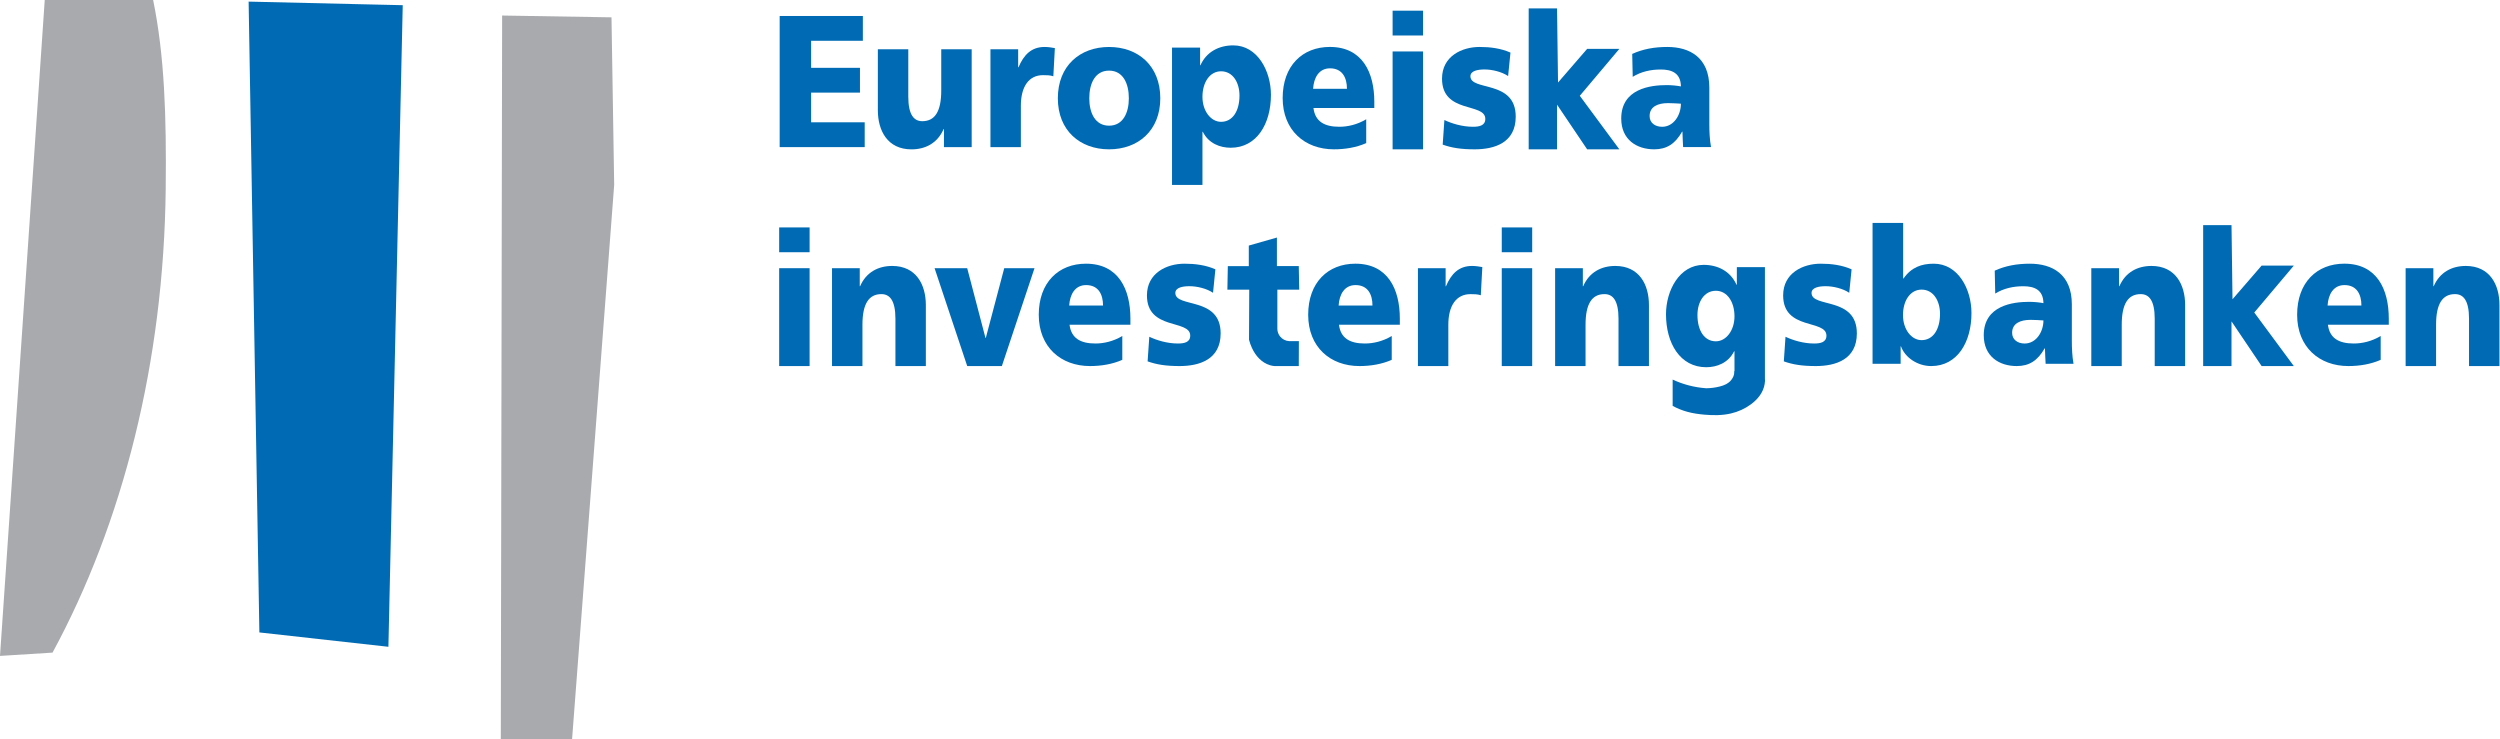<?xml version="1.0" encoding="UTF-8" standalone="no"?>
<!-- Created with Inkscape (http://www.inkscape.org/) -->

<svg
   xmlns:dc="http://purl.org/dc/elements/1.1/"
   xmlns:cc="http://creativecommons.org/ns#"
   xmlns:rdf="http://www.w3.org/1999/02/22-rdf-syntax-ns#"
   xmlns:svg="http://www.w3.org/2000/svg"
   xmlns="http://www.w3.org/2000/svg"
   xmlns:sodipodi="http://sodipodi.sourceforge.net/DTD/sodipodi-0.dtd"
   xmlns:inkscape="http://www.inkscape.org/namespaces/inkscape"
   width="576"
   height="170.36"
   id="svg2"
   version="1.1"
   inkscape:version="0.48.4 r9939"
   sodipodi:docname="Logo_BEI_por_Hernando.svg">
  <defs
     id="defs4">
    <inkscape:path-effect
       effect="spiro"
       id="path-effect4671"
       is_visible="true" />
    <inkscape:path-effect
       effect="spiro"
       id="path-effect4449"
       is_visible="true" />
    <inkscape:path-effect
       effect="spiro"
       id="path-effect4362"
       is_visible="true" />
    <inkscape:path-effect
       effect="spiro"
       id="path-effect4337"
       is_visible="true" />
    <inkscape:path-effect
       effect="spiro"
       id="path-effect3544"
       is_visible="true" />
    <inkscape:perspective
       sodipodi:type="inkscape:persp3d"
       inkscape:vp_x="0 : 526.18109 : 1"
       inkscape:vp_y="0 : 1000 : 0"
       inkscape:vp_z="744.09448 : 526.18109 : 1"
       inkscape:persp3d-origin="372.04724 : 350.78739 : 1"
       id="perspective10" />
    <inkscape:perspective
       id="perspective9738"
       inkscape:persp3d-origin="0.5 : 0.33333333 : 1"
       inkscape:vp_z="1 : 0.5 : 1"
       inkscape:vp_y="0 : 1000 : 0"
       inkscape:vp_x="0 : 0.5 : 1"
       sodipodi:type="inkscape:persp3d" />
    <clipPath
       clipPathUnits="userSpaceOnUse"
       id="clipPath3180">
      <path
         d="m 596.741,190.075 149.223,0 0,64.79 -149.223,0 0,-64.79"
         id="path3182"
         inkscape:connector-curvature="0" />
    </clipPath>
    <inkscape:perspective
       id="perspective12948"
       inkscape:persp3d-origin="0.5 : 0.33333333 : 1"
       inkscape:vp_z="1 : 0.5 : 1"
       inkscape:vp_y="0 : 1000 : 0"
       inkscape:vp_x="0 : 0.5 : 1"
       sodipodi:type="inkscape:persp3d" />
    <inkscape:path-effect
       effect="spiro"
       id="path-effect3544-8"
       is_visible="true" />
    <inkscape:path-effect
       effect="spiro"
       id="path-effect4449-6"
       is_visible="true" />
    <inkscape:path-effect
       effect="spiro"
       id="path-effect4449-8"
       is_visible="true" />
    <inkscape:path-effect
       effect="spiro"
       id="path-effect3544-8-9"
       is_visible="true" />
    <inkscape:path-effect
       effect="spiro"
       id="path-effect3544-8-9-0"
       is_visible="true" />
    <inkscape:path-effect
       effect="spiro"
       id="path-effect4449-8-1"
       is_visible="true" />
    <inkscape:path-effect
       effect="spiro"
       id="path-effect4449-8-4"
       is_visible="true" />
    <inkscape:path-effect
       effect="spiro"
       id="path-effect4671-8"
       is_visible="true" />
    <inkscape:path-effect
       effect="spiro"
       id="path-effect4671-8-4"
       is_visible="true" />
    <inkscape:path-effect
       effect="spiro"
       id="path-effect4671-8-7"
       is_visible="true" />
    <inkscape:path-effect
       effect="spiro"
       id="path-effect4671-8-8"
       is_visible="true" />
    <inkscape:path-effect
       effect="spiro"
       id="path-effect3544-8-9-0-6"
       is_visible="true" />
    <inkscape:path-effect
       effect="spiro"
       id="path-effect3544-8-9-0-6-0"
       is_visible="true" />
  </defs>
  <sodipodi:namedview
     id="base"
     pagecolor="#ffffff"
     bordercolor="#666666"
     borderopacity="1.0"
     inkscape:pageopacity="0.0"
     inkscape:pageshadow="2"
     inkscape:zoom="1"
     inkscape:cx="292.8807"
     inkscape:cy="46.187122"
     inkscape:document-units="px"
     inkscape:current-layer="layer1"
     showgrid="false"
     inkscape:window-width="1366"
     inkscape:window-height="705"
     inkscape:window-x="-8"
     inkscape:window-y="-8"
     inkscape:window-maximized="1" />
  <g
     inkscape:label="Capa 1"
     inkscape:groupmode="layer"
     id="layer1"
     transform="translate(-352.716,-352.024)">
    <g
       id="g6538"
       transform="matrix(4.185,0,0,-4.185,596.442,374.661)">
      <path
         d="M 0,0 C 0,1.789 1.22,2.823 2.82,2.823 4.421,2.823 5.641,1.789 5.641,0 5.641,-1.779 4.421,-2.812 2.82,-2.812 1.22,-2.812 0,-1.779 0,0 M 3.909,0 C 3.909,0.807 3.593,1.521 2.82,1.521 2.048,1.521 1.731,0.807 1.731,0 c 0,-0.796 0.317,-1.51 1.089,-1.51 0.773,0 1.089,0.714 1.089,1.51"
         style="fill:#006bb4;fill-opacity:1;fill-rule:nonzero;stroke:none"
         id="path6540"
         inkscape:connector-curvature="0" />
    </g>
    <g
       id="g6618"
       transform="matrix(4.185,0,0,-4.185,388,352.021)">
      <path
         d="m 0,0 -5.968,0 -2.463,-36.111 2.892,0.181 c 3.878,7.15 6.127,16.019 6.231,25.522 C 0.736,-6.374 0.627,-3.077 0,0"
         style="fill:#a8aaad;fill-opacity:1;fill-rule:nonzero;stroke:none"
         id="path6620"
         inkscape:connector-curvature="0" />
    </g>
    <g
       id="g6622"
       transform="matrix(4.185,0,0,-4.185,409.997,352.397)">
      <path
         d="m 0,0 0.592,-34.729 7.104,-0.79 0.789,35.322 -2.218,0.051"
         style="fill:#006bb4;fill-opacity:1;fill-rule:nonzero;stroke:none"
         id="path6624"
         inkscape:connector-curvature="0" />
    </g>
    <g
       id="g6626"
       transform="matrix(4.185,0,0,-4.185,484.519,522.384)">
      <path
         d="M 0,0 -3.923,0 -3.85,39.852 2.171,39.753 2.319,30.529"
         style="fill:#a8aaad;fill-opacity:1;fill-rule:nonzero;stroke:none"
         id="path6628"
         inkscape:connector-curvature="0" />
    </g>
    <g
       id="g6570-1"
       transform="matrix(-4.185,0,0,-4.185,784.153,435.846)">
      <path
         inkscape:connector-curvature="0"
         d="m 0,0 -1.546,0 0,0.962 -0.018,0 c -0.214,-0.6 -0.894,-1.086 -1.666,-1.086 -1.443,0 -2.216,1.324 -2.216,2.917 0,1.323 0.736,2.719 2.076,2.719 0.67,0 1.238,-0.196 1.666,-0.817 l 0.019,0 0,3.062 L 0,7.757 0,0 z m -2.7,1.303 c 0.558,0 1.024,0.59 1.024,1.376 0,0.816 -0.41,1.406 -1.024,1.406 -0.651,0 -1.014,-0.621 -1.014,-1.334 0,-0.858 0.381,-1.448 1.014,-1.448"
         style="fill:#006bb4;fill-opacity:1;fill-rule:nonzero;stroke:none"
         id="path6572-7" />
    </g>
    <g
       id="g6526-4"
       transform="matrix(4.185,0,0,-4.185,824.029,435.846)">
      <path
         inkscape:connector-curvature="0"
         d="m 0,0 c -0.009,0.29 -0.037,0.569 -0.037,0.848 l -0.019,0 c -0.382,-0.672 -0.847,-0.972 -1.536,-0.972 -0.959,0 -1.815,0.528 -1.815,1.696 0,1.644 1.61,1.84 2.504,1.84 0.27,0 0.568,-0.031 0.782,-0.072 -0.009,0.734 -0.503,0.931 -1.108,0.931 -0.54,0 -1.08,-0.114 -1.546,-0.403 l -0.027,1.261 c 0.595,0.269 1.219,0.383 1.936,0.383 1.238,0 2.309,-0.589 2.309,-2.234 l 0,-2.006 C 1.443,0.848 1.462,0.424 1.536,0 L 0,0 z m -1.155,1.117 c 0.634,0 1.034,0.642 1.034,1.272 -0.214,0.011 -0.456,0.031 -0.708,0.031 -0.568,0 -1.015,-0.196 -1.015,-0.713 0,-0.373 0.298,-0.59 0.689,-0.59"
         style="fill:#006bb4;fill-opacity:1;fill-rule:nonzero;stroke:none"
         id="path6528-0" />
    </g>
    <g
       id="g6530-9"
       transform="matrix(4.185,0,0,-4.185,834.552,413.816)">
      <path
         inkscape:connector-curvature="0"
         d="m 0,0 1.527,0 0,-0.993 0.019,0 c 0.335,0.776 1.005,1.117 1.768,1.117 1.322,0 1.852,-1.034 1.852,-2.151 l 0,-3.361 -1.675,0 0,2.606 c 0,1.013 -0.317,1.355 -0.772,1.355 -0.689,0 -1.043,-0.528 -1.043,-1.685 l 0,-2.276 -1.676,0"
         style="fill:#006bb4;fill-opacity:1;fill-rule:nonzero;stroke:none"
         id="path6532-4" />
    </g>
    <g
       id="g6574-8"
       transform="matrix(4.185,0,0,-4.185,889.069,426.84)">
      <path
         inkscape:connector-curvature="0"
         d="m 0,0 c 0.093,-0.745 0.605,-1.034 1.425,-1.034 0.456,0 0.977,0.114 1.48,0.413 l 0,-1.313 C 2.365,-2.172 1.75,-2.276 1.126,-2.276 c -1.601,0 -2.821,1.045 -2.821,2.824 0,1.779 1.09,2.813 2.598,2.813 1.797,0 2.448,-1.416 2.448,-3.02 L 3.351,0 0,0 z m 1.844,1.055 c 0,0.621 -0.261,1.127 -0.931,1.127 -0.606,0 -0.894,-0.506 -0.932,-1.127"
         style="fill:#006bb4;fill-opacity:1;fill-rule:nonzero;stroke:none"
         id="path6576-8" />
    </g>
    <g
       id="g6606-2"
       transform="matrix(4.185,0,0,-4.185,906.973,413.816)">
      <path
         inkscape:connector-curvature="0"
         d="m 0,0 1.527,0 0,-0.993 0.018,0 c 0.336,0.776 1.006,1.117 1.768,1.117 1.323,0 1.853,-1.034 1.853,-2.151 l 0,-3.361 -1.676,0 0,2.606 c 0,1.013 -0.315,1.355 -0.771,1.355 -0.689,0 -1.043,-0.528 -1.043,-1.687 l 0,-2.274 -1.676,0"
         style="fill:#006bb4;fill-opacity:1;fill-rule:nonzero;stroke:none"
         id="path6608-4" />
    </g>
    <g
       id="g6542-5"
       transform="matrix(4.185,0,0,-4.185,532.35,355.708)">
      <path
         inkscape:connector-curvature="0"
         d="m 0,0 4.58,0 0,-1.365 -2.848,0 0,-1.489 2.689,0 0,-1.365 -2.689,0 0,-1.634 2.95,0 0,-1.366 -4.682,0"
         style="fill:#006bb4;fill-opacity:1;fill-rule:nonzero;stroke:none"
         id="path6544-5" />
    </g>
    <g
       id="g6546-1"
       transform="matrix(4.185,0,0,-4.185,576.593,385.919)">
      <path
         inkscape:connector-curvature="0"
         d="m 0,0 -1.527,0 0,0.993 -0.019,0 c -0.335,-0.776 -1.005,-1.117 -1.768,-1.117 -1.322,0 -1.852,1.034 -1.852,2.151 l 0,3.361 1.676,0 0,-2.606 c 0,-1.013 0.316,-1.355 0.771,-1.355 0.689,0 1.043,0.528 1.043,1.685 l 0,2.276 1.676,0"
         style="fill:#006bb4;fill-opacity:1;fill-rule:nonzero;stroke:none"
         id="path6548-7" />
    </g>
    <g
       id="g6550-1"
       transform="matrix(4.185,0,0,-4.185,595.406,369.598)">
      <path
         inkscape:connector-curvature="0"
         d="m 0,0 c -0.186,0.062 -0.372,0.062 -0.568,0.062 -0.782,0 -1.22,-0.631 -1.22,-1.686 l 0,-2.275 -1.675,0 0,5.388 1.526,0 0,-0.993 0.019,0 c 0.289,0.683 0.708,1.118 1.434,1.118 0.195,0 0.4,-0.031 0.568,-0.063"
         style="fill:#006bb4;fill-opacity:1;fill-rule:nonzero;stroke:none"
         id="path6552-1" />
    </g>
    <path
       inkscape:connector-curvature="0"
       d="m 532.237,413.816 7.013,0 0,22.55 -7.013,0 0,-22.55 z m 7.014,-3.679 -7.013,0 0,-5.715 7.013,0 0,5.715 z"
       style="fill:#006bb4;fill-opacity:1;fill-rule:nonzero;stroke:none"
       id="path6600-2-5" />
    <g
       id="g6530-7"
       transform="matrix(4.185,0,0,-4.185,544.412,413.816)">
      <path
         inkscape:connector-curvature="0"
         d="m 0,0 1.527,0 0,-0.993 0.019,0 c 0.335,0.776 1.005,1.117 1.768,1.117 1.322,0 1.852,-1.034 1.852,-2.151 l 0,-3.361 -1.675,0 0,2.606 c 0,1.013 -0.317,1.355 -0.772,1.355 -0.689,0 -1.043,-0.528 -1.043,-1.685 l 0,-2.276 -1.676,0"
         style="fill:#006bb4;fill-opacity:1;fill-rule:nonzero;stroke:none"
         id="path6532-6" />
    </g>
    <g
       id="g6584-1"
       transform="matrix(4.185,0,0,-4.185,568.042,413.816)">
      <path
         inkscape:connector-curvature="0"
         d="m 0,0 1.797,0 1.005,-3.837 0.019,0 L 3.835,0 5.502,0 3.705,-5.388 l -1.908,0"
         style="fill:#006bb4;fill-opacity:1;fill-rule:nonzero;stroke:none"
         id="path6586-8" />
    </g>
    <g
       id="g6588-9"
       transform="matrix(4.185,0,0,-4.185,599.139,426.84)">
      <path
         inkscape:connector-curvature="0"
         d="m 0,0 c 0.093,-0.745 0.605,-1.034 1.425,-1.034 0.456,0 0.977,0.113 1.48,0.413 l 0,-1.313 C 2.365,-2.172 1.75,-2.276 1.127,-2.276 c -1.602,0 -2.822,1.045 -2.822,2.824 0,1.779 1.09,2.812 2.598,2.812 1.797,0 2.448,-1.415 2.448,-3.019 L 3.351,0 0,0 z m 1.844,1.055 c 0,0.621 -0.261,1.127 -0.932,1.127 -0.605,0 -0.893,-0.506 -0.931,-1.127"
         style="fill:#006bb4;fill-opacity:1;fill-rule:nonzero;stroke:none"
         id="path6590-2" />
    </g>
    <g
       id="g6614-2-7"
       transform="matrix(4.185,0,0,-4.185,617.515,429.611)">
      <path
         inkscape:connector-curvature="0"
         d="m 0,0 c 0.391,-0.186 0.968,-0.372 1.574,-0.372 0.344,0 0.679,0.062 0.679,0.434 0,0.91 -2.383,0.269 -2.383,2.214 0,1.24 1.098,1.746 2.067,1.746 0.577,0 1.163,-0.072 1.702,-0.31 L 3.509,2.42 C 3.156,2.658 2.626,2.783 2.207,2.783 1.844,2.783 1.434,2.71 1.434,2.41 c 0,-0.838 2.494,-0.176 2.494,-2.224 0,-1.437 -1.163,-1.8 -2.261,-1.8 -0.755,0 -1.267,0.083 -1.76,0.259"
         style="fill:#006bb4;fill-opacity:1;fill-rule:nonzero;stroke:none"
         id="path6616-1-9" />
    </g>
    <g
       id="g6588-9-5"
       transform="matrix(4.185,0,0,-4.185,661.215,426.84)">
      <path
         inkscape:connector-curvature="0"
         d="m 0,0 c 0.093,-0.745 0.605,-1.034 1.425,-1.034 0.456,0 0.977,0.113 1.48,0.413 l 0,-1.313 C 2.365,-2.172 1.75,-2.276 1.127,-2.276 c -1.602,0 -2.822,1.045 -2.822,2.824 0,1.779 1.09,2.812 2.598,2.812 1.797,0 2.448,-1.415 2.448,-3.019 L 3.351,0 0,0 z m 1.844,1.055 c 0,0.621 -0.261,1.127 -0.932,1.127 -0.605,0 -0.893,-0.506 -0.931,-1.127"
         style="fill:#006bb4;fill-opacity:1;fill-rule:nonzero;stroke:none"
         id="path6590-2-4" />
    </g>
    <g
       id="g6592-3"
       transform="matrix(4.185,0,0,-4.185,693.895,420.052)">
      <path
         inkscape:connector-curvature="0"
         d="m 0,0 c -0.186,0.062 -0.373,0.062 -0.568,0.062 -0.782,0 -1.22,-0.631 -1.22,-1.686 l 0,-2.274 -1.674,0 0,5.388 1.525,0 0,-0.993 0.019,0 c 0.288,0.682 0.707,1.117 1.434,1.117 0.195,0 0.4,-0.031 0.568,-0.062"
         style="fill:#006bb4;fill-opacity:1;fill-rule:nonzero;stroke:none"
         id="path6594-1" />
    </g>
    <path
       inkscape:connector-curvature="0"
       d="m 698.721,413.816 7.013,0 0,22.55 -7.013,0 0,-22.55 z m 7.014,-3.679 -7.013,0 0,-5.715 7.013,0 0,5.715 z"
       style="fill:#006bb4;fill-opacity:1;fill-rule:nonzero;stroke:none"
       id="path6600-23" />
    <g
       id="g6606-3"
       transform="matrix(4.185,0,0,-4.185,711.014,413.816)">
      <path
         inkscape:connector-curvature="0"
         d="m 0,0 1.527,0 0,-0.993 0.018,0 c 0.336,0.776 1.006,1.117 1.768,1.117 1.323,0 1.853,-1.034 1.853,-2.151 l 0,-3.361 -1.676,0 0,2.606 c 0,1.013 -0.315,1.355 -0.771,1.355 -0.689,0 -1.043,-0.528 -1.043,-1.687 l 0,-2.274 -1.676,0"
         style="fill:#006bb4;fill-opacity:1;fill-rule:nonzero;stroke:none"
         id="path6608-41" />
    </g>
    <g
       id="g6614-1"
       transform="matrix(4.185,0,0,-4.185,764.097,429.611)">
      <path
         inkscape:connector-curvature="0"
         d="m 0,0 c 0.391,-0.186 0.968,-0.372 1.574,-0.372 0.344,0 0.679,0.062 0.679,0.434 0,0.91 -2.383,0.269 -2.383,2.214 0,1.24 1.098,1.746 2.067,1.746 0.577,0 1.163,-0.072 1.702,-0.31 L 3.509,2.42 C 3.156,2.658 2.626,2.783 2.207,2.783 1.844,2.783 1.434,2.71 1.434,2.41 c 0,-0.838 2.494,-0.176 2.494,-2.224 0,-1.437 -1.163,-1.8 -2.261,-1.8 -0.755,0 -1.267,0.083 -1.76,0.259"
         style="fill:#006bb4;fill-opacity:1;fill-rule:nonzero;stroke:none"
         id="path6616-3" />
    </g>
    <g
       id="g4529"
       transform="translate(19.339,-241.171)">
      <g
         transform="matrix(-4.185,0,0,-4.185,740.015,654.736)"
         id="g6558-79-2-6">
        <path
           sodipodi:nodetypes="ccccsssccccccsssc"
           id="path6560-3-8-5"
           style="fill:#006bb4;fill-opacity:1;fill-rule:nonzero;stroke:none"
           d="m 0,0 1.546,0 0,-0.972 0.018,0 c 0.335,0.755 1.043,1.096 1.806,1.096 1.34,0 2.076,-1.417 2.076,-2.72 0,-1.592 -0.773,-2.916 -2.216,-2.916 -0.586,0 -1.219,0.238 -1.535,0.879 l -0.019,0 0,-2.449 -1.676,0.789 z m 2.7,-1.303 c -0.614,0 -1.024,-0.6 -1.024,-1.407 0,-0.785 0.466,-1.375 1.024,-1.375 0.633,0 1.014,0.59 1.014,1.447 0,0.714 -0.363,1.335 -1.014,1.335"
           inkscape:connector-curvature="0" />
      </g>
      <path
         sodipodi:nodetypes="cssssscccssssscc"
         inkscape:connector-curvature="0"
         inkscape:original-d="m 733.03092,678.65261 c 0,0 -0.75476,1.98019 -1.0494,2.40108 -0.14732,0.21044 -0.64592,0.45915 -0.90819,0.65525 -0.26226,0.19609 -0.98245,0.48265 -1.488,0.5396 -1.0262,0.11561 -3.09809,0.39974 -3.09809,0.39974 -1.38896,0 -2.77792,-0.69942 -4.16688,-0.69942 -1.38895,0 -2.17835,-1.30046 -3.56731,-1.30046 l 0,3.03046 0,3.03046 c 0,0 2.05209,1.34255 3.37791,1.36359 1.32583,0.021 2.64281,0.55442 3.97748,0.66237 2.01216,0.16275 4.07444,0.11769 6.05489,-0.27366 1.65365,-0.32673 3.70297,-1.1341 4.63576,-2.12015 0.77613,-0.82045 2.76317,-3.67075 3.16327,-4.72689 0.46295,-1.22206 0.0527,-0.94091 0.0527,-0.94091 z"
         inkscape:path-effect="#path-effect4449-8"
         id="path4447-0"
         d="m 733.031,678.653 c -0.025,0.895 -0.409,1.775 -1.049,2.401 -0.268,0.262 -0.577,0.48 -0.908,0.655 -0.467,0.248 -0.975,0.41 -1.488,0.54 -1.012,0.256 -2.054,0.391 -3.098,0.4 -1.407,-0.098 -2.805,-0.333 -4.167,-0.699 -1.224,-0.329 -2.419,-0.765 -3.567,-1.3 l 0,3.03 0,3.03 c 1.068,0.583 2.204,1.041 3.378,1.364 1.298,0.357 2.637,0.546 3.977,0.662 2.021,0.175 4.078,0.183 6.055,-0.274 1.667,-0.385 3.26,-1.102 4.636,-2.12 0.782,-0.579 1.497,-1.258 2.058,-2.053 0.561,-0.795 0.965,-1.71 1.105,-2.674 0.045,-0.311 0.063,-0.627 0.053,-0.941 l -6.984,-2.021"
         style="fill:#006bb4;fill-opacity:1;stroke:none" />
    </g>
    <path
       style="fill:#006bb4;fill-opacity:1;stroke:none"
       d="m 635.606,413.333 -0.103,5.438 5.038,0 -0.051,11.529 c 0.164,0.645 0.388,1.274 0.667,1.878 0.413,0.894 0.952,1.737 1.644,2.437 0.692,0.701 1.542,1.257 2.484,1.544 0.348,0.106 0.707,0.175 1.069,0.206 l 5.601,0 0.022,-5.74 -2.206,0.002 -0.032,-0.004 c -0.816,-0.043 -1.606,-0.455 -2.11,-1.099 -0.382,-0.489 -0.6,-1.104 -0.61,-1.724 l -2e-4,-9.03 5.038,0 -0.103,-5.438 -5.038,0 0,-6.581 -6.478,1.851 0,4.73 -4.833,0"
       id="path4669-2"
       inkscape:path-effect="#path-effect4671-8-8"
       inkscape:original-d="m 635.60611,413.33328 -0.10278,5.438 5.03824,0 -0.0514,11.5292 c -0.11643,0.97003 0.13696,1.10392 0.66656,1.87796 0.92886,1.35757 2.66424,3.40922 4.1286,3.98119 0.95827,0.3743 1.06902,0.20565 1.06902,0.20565 l 5.60089,0 0.022,-5.74 -2.20607,0.002 -0.032,-0.004 c 0,0 -1.96183,-0.9657 -2.10983,-1.09856 -0.3226,-0.28959 -0.60988,-1.72378 -0.60988,-1.72378 l -2e-4,-9.02966 5.03824,0 -0.10275,-5.438 -5.03793,0 0,-6.58085 -6.478,1.85077 0,4.73008 z"
       inkscape:connector-curvature="0"
       sodipodi:nodetypes="cccccscccccsccccccccc" />
    <g
       id="g6558-9"
       transform="matrix(4.185,0,0,-4.185,622.749,362.996)">
      <path
         d="m 0,0 1.546,0 0,-0.972 0.018,0 c 0.335,0.755 1.043,1.096 1.806,1.096 1.34,0 2.076,-1.417 2.076,-2.72 0,-1.592 -0.773,-2.916 -2.216,-2.916 -0.586,0 -1.219,0.238 -1.535,0.879 l -0.019,0 0,-2.927 L 0,-7.56 0,0 z m 2.7,-1.303 c -0.614,0 -1.024,-0.6 -1.024,-1.407 0,-0.785 0.466,-1.375 1.024,-1.375 0.633,0 1.014,0.59 1.014,1.447 0,0.714 -0.363,1.335 -1.014,1.335"
         style="fill:#006bb4;fill-opacity:1;fill-rule:nonzero;stroke:none"
         id="path6560-8"
         inkscape:connector-curvature="0" />
    </g>
    <g
       id="g6562-1-4"
       transform="matrix(4.185,0,0,-4.185,655.336,376.904)">
      <path
         inkscape:connector-curvature="0"
         d="m 0,0 c 0.093,-0.745 0.605,-1.034 1.425,-1.034 0.456,0 0.977,0.113 1.48,0.413 l 0,-1.313 c -0.54,-0.238 -1.154,-0.342 -1.778,-0.342 -1.602,0 -2.822,1.045 -2.822,2.824 0,1.779 1.09,2.813 2.598,2.813 1.797,0 2.448,-1.416 2.448,-3.02 L 3.351,0 0,0 z m 1.844,1.055 c 0,0.621 -0.261,1.128 -0.932,1.128 -0.605,0 -0.893,-0.507 -0.931,-1.128"
         style="fill:#006bb4;fill-opacity:1;fill-rule:nonzero;stroke:none"
         id="path6564-4-0" />
    </g>
    <path
       inkscape:connector-curvature="0"
       d="m 673.572,363.88 7.013,0 0,22.55 -7.013,0 0,-22.55 z m 7.014,-3.679 -7.013,0 0,-5.715 7.013,0 0,5.715 z"
       style="fill:#006bb4;fill-opacity:1;fill-rule:nonzero;stroke:none"
       id="path6600-2-7" />
    <g
       id="g6614-2-6"
       transform="matrix(4.185,0,0,-4.185,685.502,379.675)">
      <path
         inkscape:connector-curvature="0"
         d="m 0,0 c 0.391,-0.186 0.968,-0.372 1.574,-0.372 0.344,0 0.679,0.062 0.679,0.434 0,0.91 -2.383,0.269 -2.383,2.214 0,1.24 1.098,1.746 2.067,1.746 0.577,0 1.163,-0.072 1.702,-0.31 L 3.509,2.42 C 3.156,2.658 2.626,2.783 2.207,2.783 1.844,2.783 1.434,2.71 1.434,2.41 c 0,-0.838 2.494,-0.176 2.494,-2.224 0,-1.437 -1.163,-1.8 -2.261,-1.8 -0.755,0 -1.267,0.083 -1.76,0.259"
         style="fill:#006bb4;fill-opacity:1;fill-rule:nonzero;stroke:none"
         id="path6616-1-3" />
    </g>
    <path
       style="fill:#006bb4;fill-opacity:1;stroke:none"
       d="m 704.924,353.966 0,32.463 6.534,2.9e-4 0,-10.288 6.935,10.288 7.423,0 -9.115,-12.335 9.115,-10.812 -7.423,0 -6.706,7.753 -0.229,-17.07 -6.534,0"
       id="path3542-6-0-6-1"
       inkscape:path-effect="#path-effect3544-8-9-0-6"
       inkscape:original-d="m 704.92369,353.96559 0,32.463 6.5343,2.9e-4 0,-10.28759 6.9347,10.28799 7.423,0 -9.115,-12.3355 9.115,-10.8115 -7.423,0 -6.70608,7.75332 -0.22862,-17.07001 z"
       inkscape:connector-curvature="0"
       sodipodi:nodetypes="cccccccccccc" />
    <g
       id="g6526-4-6-5"
       transform="matrix(4.185,0,0,-4.185,740.505,385.91)">
      <path
         inkscape:connector-curvature="0"
         d="m 0,0 c -0.009,0.29 -0.037,0.569 -0.037,0.848 l -0.019,0 c -0.382,-0.672 -0.847,-0.972 -1.536,-0.972 -0.959,0 -1.815,0.528 -1.815,1.696 0,1.644 1.61,1.84 2.504,1.84 0.27,0 0.568,-0.031 0.782,-0.072 -0.009,0.734 -0.503,0.931 -1.108,0.931 -0.54,0 -1.08,-0.114 -1.546,-0.403 l -0.027,1.261 c 0.595,0.269 1.219,0.383 1.936,0.383 1.238,0 2.309,-0.589 2.309,-2.234 l 0,-2.006 C 1.443,0.848 1.462,0.424 1.536,0 L 0,0 z m -1.155,1.117 c 0.634,0 1.034,0.642 1.034,1.272 -0.214,0.011 -0.456,0.031 -0.708,0.031 -0.568,0 -1.015,-0.196 -1.015,-0.713 0,-0.373 0.298,-0.59 0.689,-0.59"
         style="fill:#006bb4;fill-opacity:1;fill-rule:nonzero;stroke:none"
         id="path6528-0-8-4" />
    </g>
    <path
       style="fill:#006bb4;fill-opacity:1;stroke:none"
       d="m 860.323,403.902 0,32.463 6.534,2.9e-4 0,-10.288 6.935,10.288 7.423,0 -9.115,-12.335 9.115,-10.812 -7.423,0 -6.706,7.753 -0.229,-17.07 -6.534,0"
       id="path3542-6-0-6-1-3"
       inkscape:path-effect="#path-effect3544-8-9-0-6-0"
       inkscape:original-d="m 860.32333,403.90159 0,32.463 6.5343,2.9e-4 0,-10.28759 6.9347,10.28799 7.423,0 -9.115,-12.3355 9.115,-10.8115 -7.423,0 -6.70608,7.75332 -0.22862,-17.07001 z"
       inkscape:connector-curvature="0"
       sodipodi:nodetypes="cccccccccccc" />
  </g>
</svg>
